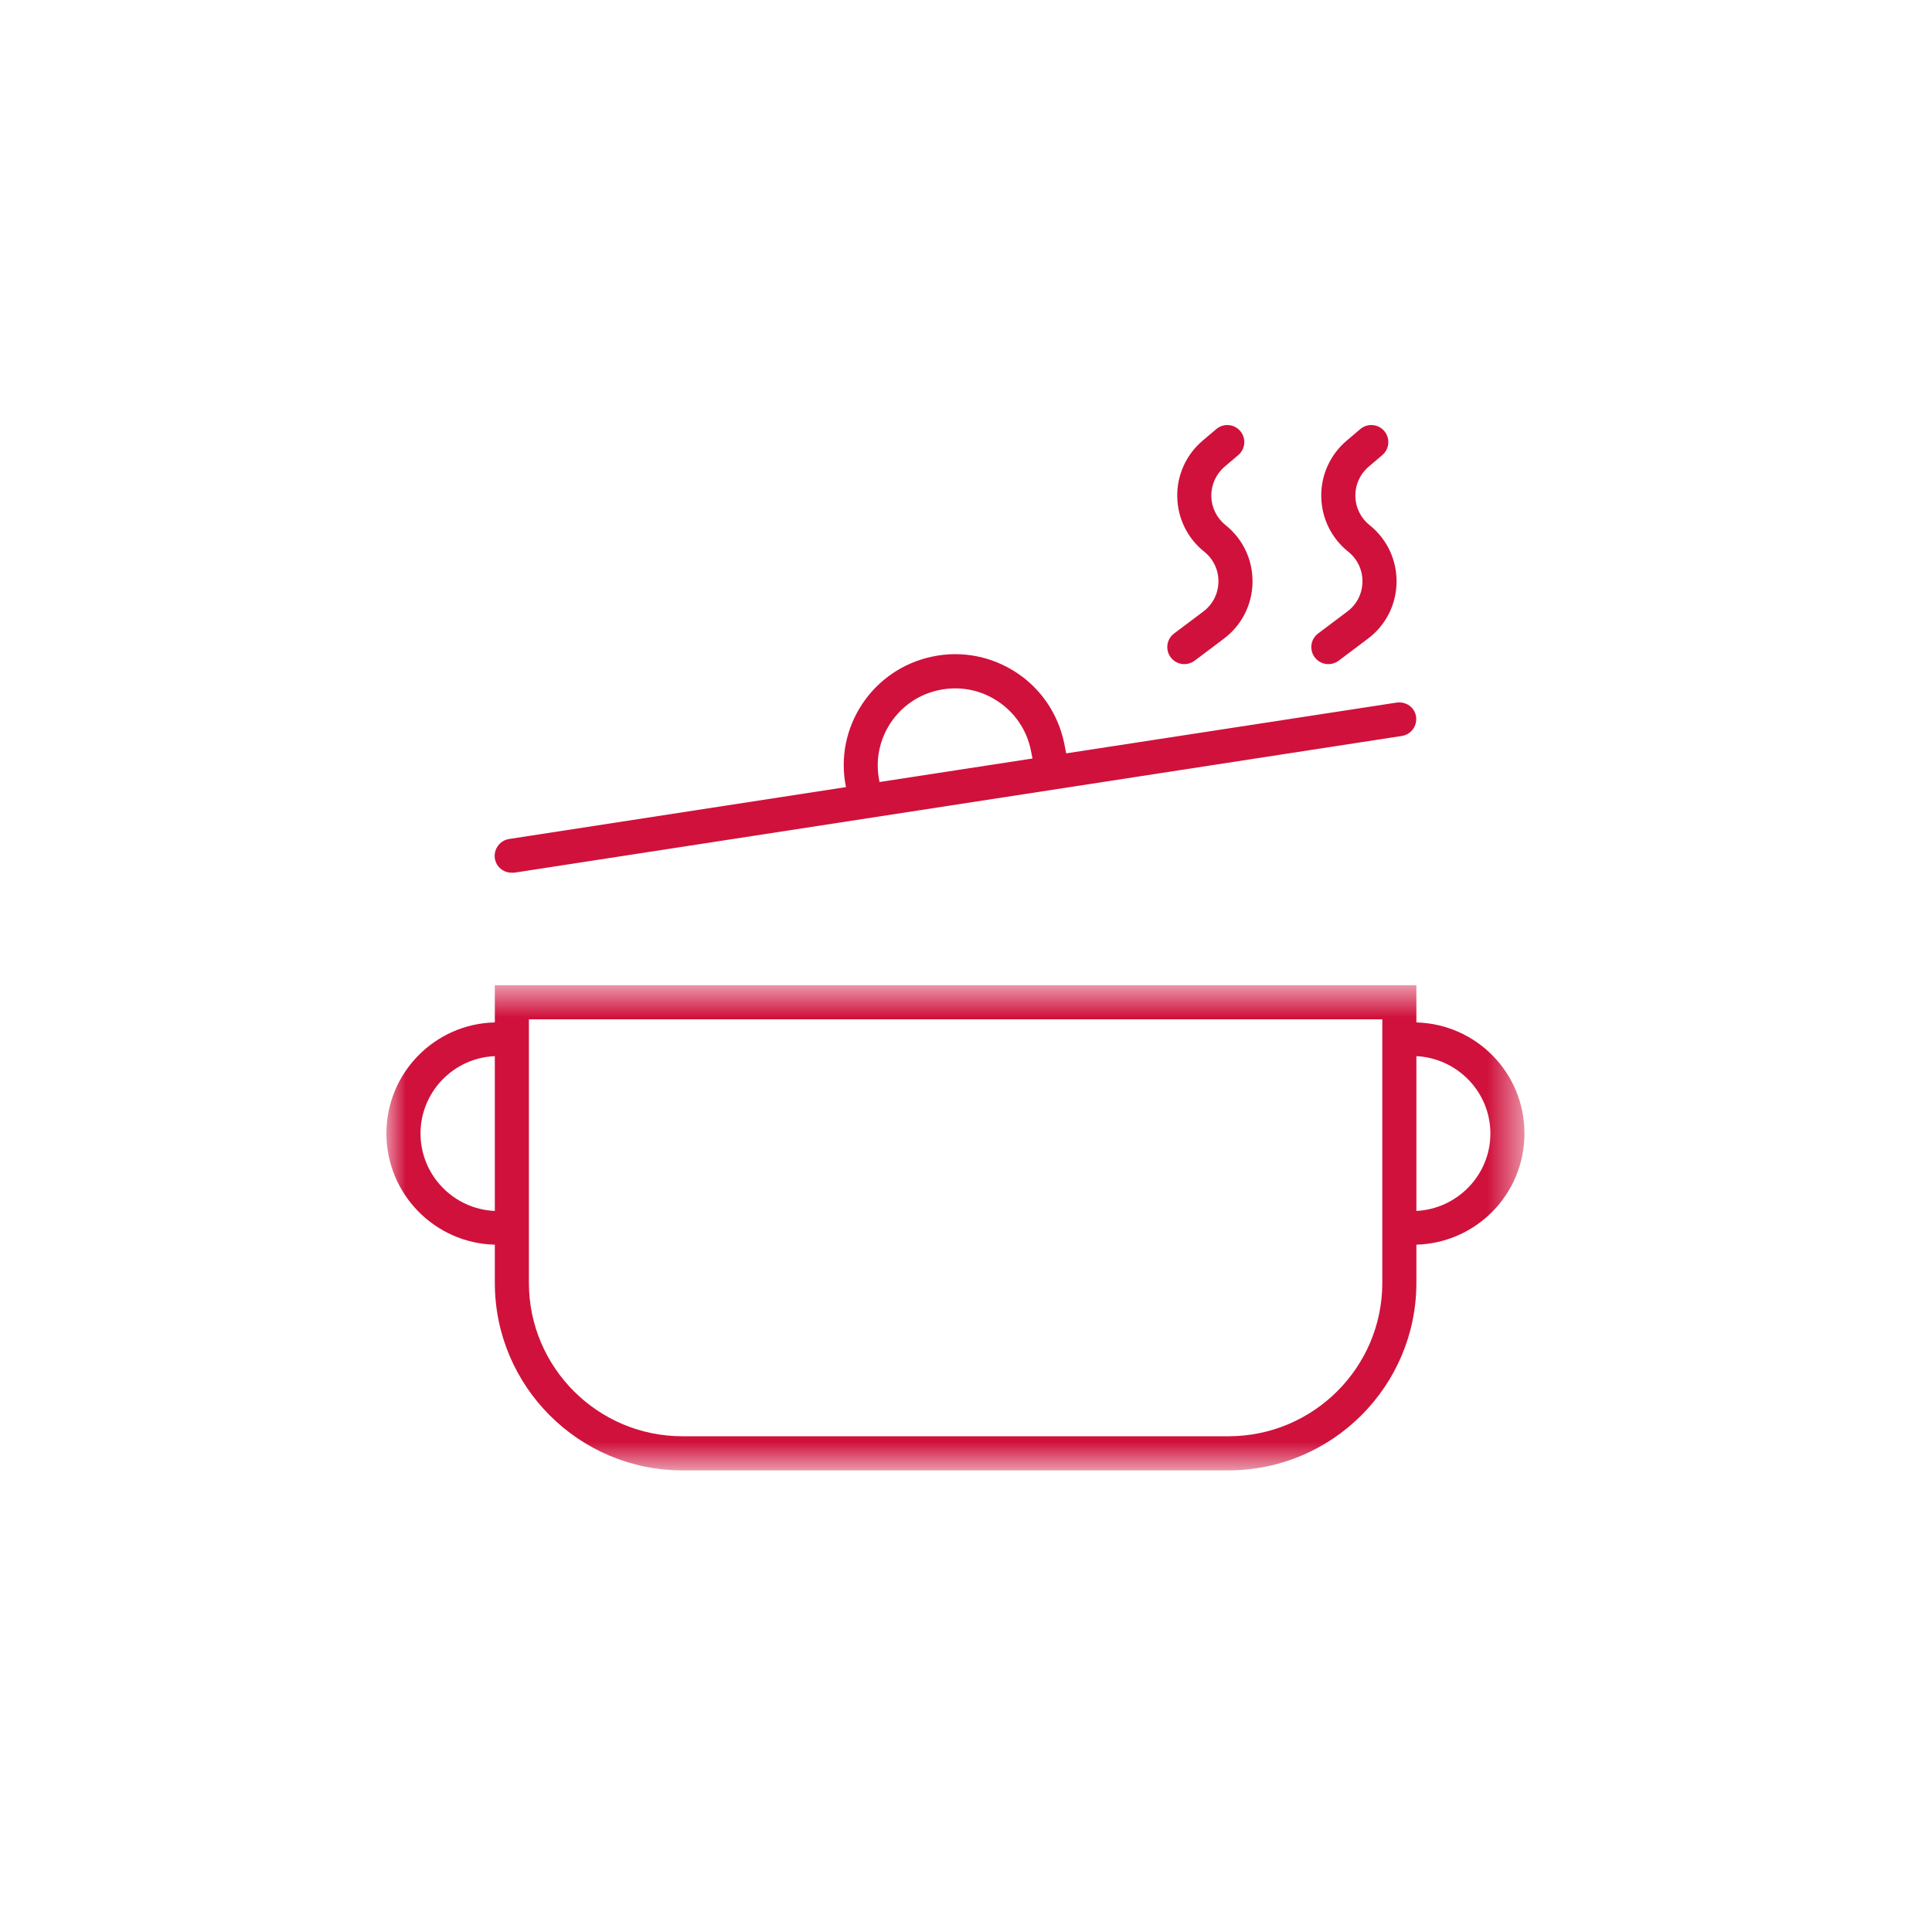 <?xml version="1.0" encoding="UTF-8"?>
<svg width="50px" height="50px" viewBox="0 0 50 50" version="1.1" xmlns="http://www.w3.org/2000/svg" xmlns:xlink="http://www.w3.org/1999/xlink">
    <!-- Generator: Sketch 62 (91390) - https://sketch.com -->
    <title>cooking</title>
    <desc>Created with Sketch.</desc>
    <defs>
        <polygon id="path-1" points="0 0.68 29.453 0.68 29.453 13.235 0 13.235"></polygon>
    </defs>
    <g id="cooking" stroke="none" stroke-width="1" fill="none" fill-rule="evenodd">
        <g id="Group-10-Copy" transform="translate(10, 11)">
            <path d="M12.759,9.239 L12.759,9.22 C12.53,8.145 13.227,7.077 14.312,6.857 C14.833,6.751 15.371,6.848 15.821,7.148 C16.262,7.439 16.57,7.889 16.677,8.41 L16.721,8.63 L12.759,9.239 Z M26.144,7.183 L17.593,8.497 L17.541,8.232 C17.383,7.483 16.95,6.83 16.306,6.407 C15.662,5.983 14.885,5.833 14.135,5.991 C12.583,6.31 11.577,7.826 11.894,9.37 L3.177,10.713 C2.938,10.748 2.771,10.977 2.806,11.215 C2.841,11.435 3.027,11.585 3.238,11.585 L3.309,11.585 L26.276,8.047 C26.515,8.012 26.683,7.791 26.647,7.545 C26.612,7.307 26.391,7.148 26.144,7.183 L26.144,7.183 Z" id="Fill-1" fill="#D0113C"></path>
            <g id="Group-5" transform="translate(0, 13.818)">
                <mask id="mask-2" fill="white">
                    <use xlink:href="#path-1"></use>
                </mask>
                <g id="Clip-4"></g>
                <path d="M26.656,6.521 L26.656,2.515 C27.715,2.568 28.571,3.442 28.571,4.517 C28.571,5.594 27.715,6.467 26.656,6.521 L26.656,6.521 Z M25.774,8.382 C25.774,10.571 23.99,12.352 21.794,12.352 L7.659,12.352 C5.471,12.352 3.688,10.571 3.688,8.382 L3.688,1.562 L25.774,1.562 L25.774,8.382 Z M2.806,6.521 C1.738,6.476 0.883,5.594 0.883,4.517 C0.883,3.442 1.738,2.559 2.806,2.515 L2.806,6.521 Z M26.656,1.642 L26.656,0.68 L2.806,0.68 L2.806,1.642 C1.253,1.677 0,2.947 0,4.517 C0,6.08 1.253,7.358 2.806,7.394 L2.806,8.382 C2.806,11.056 4.977,13.235 7.659,13.235 L21.794,13.235 C24.477,13.235 26.656,11.056 26.656,8.382 L26.656,7.394 C28.209,7.35 29.453,6.08 29.453,4.517 C29.453,2.947 28.209,1.686 26.656,1.642 L26.656,1.642 Z" id="Fill-3" fill="#D0113C" mask="url(#mask-2)"></path>
            </g>
            <path d="M20.65,6.188 C20.517,6.188 20.384,6.127 20.297,6.011 C20.152,5.816 20.191,5.54 20.386,5.394 L21.142,4.826 C21.385,4.644 21.528,4.364 21.533,4.059 C21.538,3.753 21.404,3.468 21.165,3.278 C20.729,2.929 20.475,2.41 20.467,1.851 C20.458,1.293 20.699,0.765 21.124,0.404 L21.477,0.105 C21.662,-0.052 21.941,-0.03 22.098,0.156 C22.255,0.341 22.233,0.619 22.047,0.777 L21.695,1.076 C21.471,1.267 21.345,1.544 21.349,1.838 C21.353,2.132 21.487,2.405 21.716,2.589 C22.17,2.951 22.424,3.492 22.415,4.073 C22.405,4.653 22.135,5.184 21.67,5.532 L20.915,6.1 C20.836,6.16 20.742,6.188 20.65,6.188" id="Fill-6" fill="#D0113C"></path>
            <path d="M24.378,6.188 C24.245,6.188 24.111,6.127 24.025,6.011 C23.879,5.816 23.918,5.54 24.113,5.394 L24.869,4.826 C25.113,4.644 25.256,4.364 25.26,4.059 C25.265,3.753 25.131,3.468 24.892,3.278 C24.456,2.929 24.202,2.41 24.194,1.851 C24.185,1.293 24.426,0.765 24.852,0.404 L25.203,0.105 C25.389,-0.052 25.667,-0.031 25.825,0.155 C25.982,0.341 25.96,0.619 25.775,0.777 L25.423,1.076 C25.198,1.267 25.072,1.544 25.077,1.838 C25.08,2.132 25.214,2.405 25.444,2.589 C25.897,2.951 26.151,3.492 26.143,4.073 C26.133,4.653 25.863,5.184 25.398,5.532 L24.643,6.1 C24.563,6.16 24.47,6.188 24.378,6.188" id="Fill-8" fill="#D0113C"></path>
        </g>
    </g>
</svg>